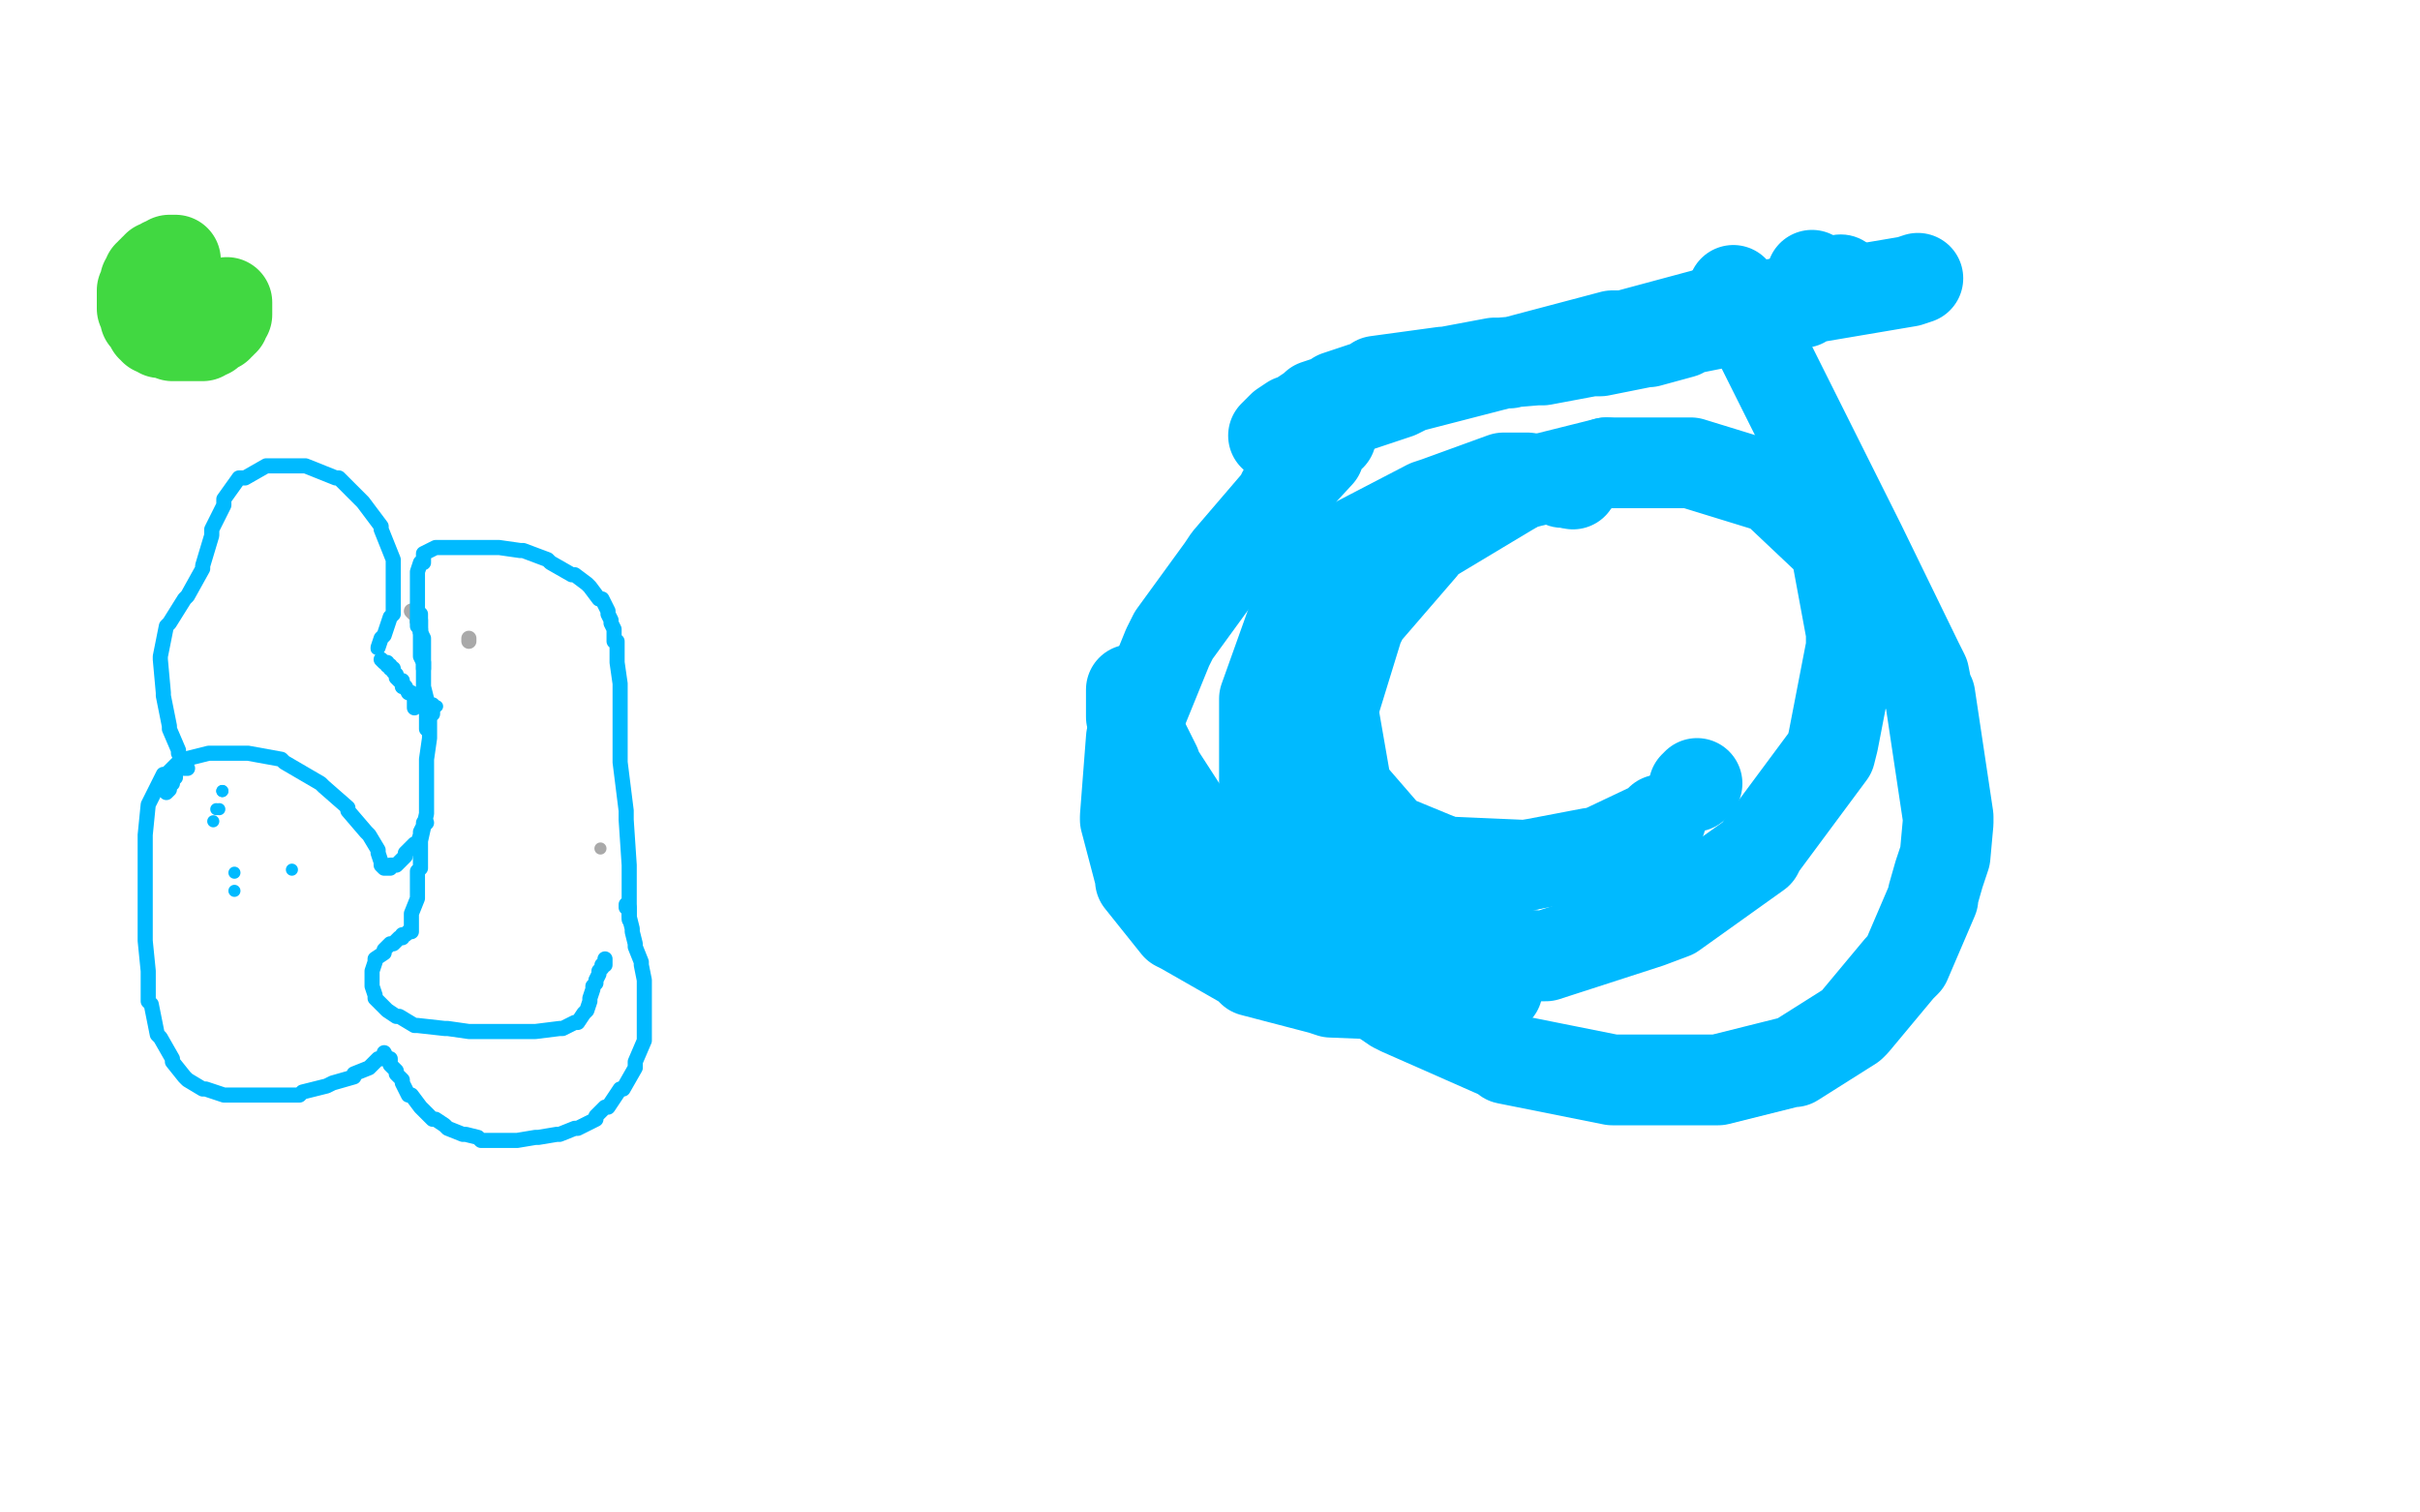 <?xml version="1.0" standalone="no"?>
<!DOCTYPE svg PUBLIC "-//W3C//DTD SVG 1.1//EN"
"http://www.w3.org/Graphics/SVG/1.1/DTD/svg11.dtd">

<svg width="800" height="500" version="1.1" xmlns="http://www.w3.org/2000/svg" xmlns:xlink="http://www.w3.org/1999/xlink" style="stroke-antialiasing: false"><desc>This SVG has been created on https://colorillo.com/</desc><rect x='0' y='0' width='800' height='500' style='fill: rgb(255,255,255); stroke-width:0' /><polyline points="136,202 137,203 137,203" style="fill: none; stroke: #a9a9a9; stroke-width: 5; stroke-linejoin: round; stroke-linecap: round; stroke-antialiasing: false; stroke-antialias: 0; opacity: 1.0"/>
<circle cx="137.5" cy="205.5" r="2" style="fill: #a9a9a9; stroke-antialiasing: false; stroke-antialias: 0; opacity: 1.0"/>
<polyline points="155,211 155,212 155,212" style="fill: none; stroke: #a9a9a9; stroke-width: 5; stroke-linejoin: round; stroke-linecap: round; stroke-antialiasing: false; stroke-antialias: 0; opacity: 1.0"/>
<circle cx="198.5" cy="280.5" r="2" style="fill: #a9a9a9; stroke-antialiasing: false; stroke-antialias: 0; opacity: 1.0"/>
<circle cx="137.5" cy="205.5" r="2" style="fill: #a9a9a9; stroke-antialiasing: false; stroke-antialias: 0; opacity: 1.0"/>
<polyline points="139,203 139,204 139,204 139,205 139,205 139,206 139,206 139,207 139,207 139,208 139,208 139,211 139,211 139,212 139,212 139,214 139,214 139,215 139,215 139,216 139,216 139,217 139,217 140,219 140,219 140,220 140,220 140,221 140,221" style="fill: none; stroke: #00baff; stroke-width: 5; stroke-linejoin: round; stroke-linecap: round; stroke-antialiasing: false; stroke-antialias: 0; opacity: 1.0"/>
<polyline points="139,205 139,206 139,206 139,207 139,207 139,208 139,208 139,209 139,209 140,211 140,211 140,212 140,212 140,216 140,216 140,217 140,217 140,221 140,221 140,222 140,222 140,226 140,226 140,227 140,227 141,231 141,231 141,232 141,232 141,236 141,237 141,239 141,240 141,241" style="fill: none; stroke: #00baff; stroke-width: 5; stroke-linejoin: round; stroke-linecap: round; stroke-antialiasing: false; stroke-antialias: 0; opacity: 1.0"/>
<polyline points="139,209 139,208 139,208 138,207 138,207 138,206 138,206 138,205 138,205 138,204 138,204 138,203 138,203 138,199 138,199 138,198 138,198 138,195 138,195 138,194 138,194 138,190 138,190 138,189 138,189 139,186 139,186 140,186 140,186 140,184 140,183 144,181 145,181 150,181 151,181 154,181 155,181 164,181 165,181 172,182 173,182 181,185 182,186 189,190 190,190 194,193 195,194 198,198 199,198 201,202 201,203 202,205 202,206 203,208 203,209 203,211 203,212 204,212 204,213 204,213 204,214 204,214 204,215 204,215 204,218 204,218 204,219 204,219 205,226 205,226 205,227 205,227 205,236 205,236 205,238 205,238 205,251 205,251 205,252 205,252 207,268 207,268 207,271 207,271 208,286 208,286 208,287 208,287 208,297 208,298 208,303 208,304" style="fill: none; stroke: #00baff; stroke-width: 5; stroke-linejoin: round; stroke-linecap: round; stroke-antialiasing: false; stroke-antialias: 0; opacity: 1.0"/>
<circle cx="144.5" cy="233.5" r="2" style="fill: #00baff; stroke-antialiasing: false; stroke-antialias: 0; opacity: 1.0"/>
<polyline points="143,233 143,234 143,234 143,235 143,235 143,236 143,236 142,237 142,237 142,238 142,238 142,243 142,243 142,244 142,244 141,251 141,251 141,252 141,252 141,258 141,258 141,260 141,260 141,268 141,268 141,269 141,269 139,278 139,278 139,279 139,279 139,287 138,288 138,296 138,297 136,302 136,303 136,307 136,308" style="fill: none; stroke: #00baff; stroke-width: 5; stroke-linejoin: round; stroke-linecap: round; stroke-antialiasing: false; stroke-antialias: 0; opacity: 1.0"/>
<circle cx="135.5" cy="308.5" r="2" style="fill: #00baff; stroke-antialiasing: false; stroke-antialias: 0; opacity: 1.0"/>
<polyline points="135,308 134,309 134,309 133,309 133,309 133,310 133,310 132,310 132,310 130,312 130,312 129,312 129,312 127,314 127,314 127,315 127,315 124,317 124,317 124,318 124,318 123,321 123,321 123,322 123,322 123,325 123,325 123,326 123,326 124,329 124,330 127,333 128,334 131,336 132,336 137,339 138,339 147,340 148,340 155,341 156,341 165,341 167,341 175,341 177,341 185,340 186,340 190,338 191,338 193,335 194,334 195,331 195,330 196,327 196,326 197,325 197,324 198,322 198,321 199,320 199,319 200,319 200,318 200,317" style="fill: none; stroke: #00baff; stroke-width: 5; stroke-linejoin: round; stroke-linecap: round; stroke-antialiasing: false; stroke-antialias: 0; opacity: 1.0"/>
<polyline points="207,299 207,300 207,300 208,300 208,300 208,301 208,301 208,302 208,302 208,303 208,303 209,307 209,307 209,308 209,308 210,312 210,312 210,313 210,313 212,318 212,318 212,319 212,319 213,324 213,324 213,325 213,325 213,329 213,329 213,330 213,330 213,336 213,337 213,343 213,344 210,351 210,353 206,360 205,360 201,366 200,366 197,369 197,370 191,373 190,373 185,375 184,375 178,376 177,376 171,377 170,377 164,377 163,377 159,377 158,376 154,375 153,375 148,373 147,372 144,370 143,370 140,367 139,366 136,362 135,362 133,358 133,357 131,355 131,354 129,352 129,351 129,350 128,350 127,348 127,349 127,349 127,350 127,350 126,350 126,350 125,350 125,350 123,352 123,352 122,353 122,353 117,355 117,355 117,356 117,356 110,358 110,358 108,359 108,359 100,361 100,361 99,362 99,362 91,362 91,362 90,362 90,362 82,362 81,362 75,362 74,362 68,360 67,360 62,357 61,356 57,351 57,350 53,343 52,342 50,332 49,331 49,322 49,321 48,311 48,310 48,293 48,292 48,278 48,276 49,266 50,264 54,256 55,256 60,251 61,251 69,249 70,249 80,249 82,249 93,251 94,252 106,259 107,260 115,267 115,268 121,275 122,276 125,281 125,282 126,285 126,286 127,287 128,287 128,287 129,287 129,287 129,286 129,286 130,286 130,286 131,286 131,286 134,283 134,283 134,282 134,282 137,279 137,279 138,279 138,279 139,276 139,276 139,275 139,275 140,273 140,273 140,272 140,272 141,272 141,272" style="fill: none; stroke: #00baff; stroke-width: 5; stroke-linejoin: round; stroke-linecap: round; stroke-antialiasing: false; stroke-antialias: 0; opacity: 1.0"/>
<circle cx="73.5" cy="261.5" r="2" style="fill: #00baff; stroke-antialiasing: false; stroke-antialias: 0; opacity: 1.0"/>
<circle cx="77.5" cy="288.5" r="2" style="fill: #00baff; stroke-antialiasing: false; stroke-antialias: 0; opacity: 1.0"/>
<circle cx="72.5" cy="267.5" r="2" style="fill: #00baff; stroke-antialiasing: false; stroke-antialias: 0; opacity: 1.0"/>
<circle cx="71.5" cy="267.5" r="2" style="fill: #00baff; stroke-antialiasing: false; stroke-antialias: 0; opacity: 1.0"/>
<circle cx="77.5" cy="294.5" r="2" style="fill: #00baff; stroke-antialiasing: false; stroke-antialias: 0; opacity: 1.0"/>
<circle cx="70.5" cy="271.5" r="2" style="fill: #00baff; stroke-antialiasing: false; stroke-antialias: 0; opacity: 1.0"/>
<circle cx="96.5" cy="287.5" r="2" style="fill: #00baff; stroke-antialiasing: false; stroke-antialias: 0; opacity: 1.0"/>
<polyline points="55,262 56,261 56,261 56,260 56,260 56,259 56,259 57,259 57,259 57,258 57,258 58,257 58,257 58,256 58,256 58,255 58,255 58,254 58,254" style="fill: none; stroke: #00baff; stroke-width: 5; stroke-linejoin: round; stroke-linecap: round; stroke-antialiasing: false; stroke-antialias: 0; opacity: 1.0"/>
<polyline points="62,254 61,254 61,254 61,253 61,253 60,252 60,252 60,251 60,251 59,249 59,249 59,248 59,248 56,241 56,241 56,240 56,240 54,230 54,230 54,229 54,229 53,218 53,218 53,217 53,217 55,207 55,207 56,206 56,206 61,198 61,198 62,197 62,197 67,188 67,187 70,177 70,175 74,167 74,165 79,158 81,158 88,154 89,154 100,154 101,154 111,158 112,158 119,165 120,166 126,174 126,175 130,185 130,187 130,193 130,194 130,203 129,204 127,210 126,211 125,214" style="fill: none; stroke: #00baff; stroke-width: 5; stroke-linejoin: round; stroke-linecap: round; stroke-antialiasing: false; stroke-antialias: 0; opacity: 1.0"/>
<circle cx="124.5" cy="214.5" r="2" style="fill: #00baff; stroke-antialiasing: false; stroke-antialias: 0; opacity: 1.0"/>
<polyline points="126,218 127,219 127,219 128,219 128,219 128,220 128,220 129,220 129,220 129,221 129,221 130,221 130,221 130,222 130,222 131,223 131,223 131,224 131,224 132,225 132,225 133,225 133,225 133,227 133,227 134,227 134,227 135,229 136,229 137,231 137,232 137,233 137,234" style="fill: none; stroke: #00baff; stroke-width: 5; stroke-linejoin: round; stroke-linecap: round; stroke-antialiasing: false; stroke-antialias: 0; opacity: 1.0"/>
<circle cx="73.5" cy="261.5" r="2" style="fill: #00baff; stroke-antialiasing: false; stroke-antialias: 0; opacity: 1.0"/>
<circle cx="608.5" cy="92.5" r="15" style="fill: #00baff; stroke-antialiasing: false; stroke-antialias: 0; opacity: 1.0"/>
<polyline points="599,91 599,92 599,92 599,93 600,93" style="fill: none; stroke: #00baff; stroke-width: 30; stroke-linejoin: round; stroke-linecap: round; stroke-antialiasing: false; stroke-antialias: 0; opacity: 1.0"/>
<polyline points="596,100 595,100 595,100 594,100 594,100 593,100 593,100 592,101 592,101 588,103 588,103 586,103 586,103 573,106 573,106 572,106 572,106 557,109 556,110 545,113 544,113 529,116 526,116 510,119 508,119 496,120 494,120 478,123 477,123 455,126 454,127 452,128 451,128 442,131 441,132 435,134 434,135 428,139 427,139 424,141 423,142 421,144 422,144 423,144 423,143 424,142 425,142 436,138 438,138 462,130 466,128 497,120 499,120 533,111 537,111 563,104 566,104 631,93 634,92" style="fill: none; stroke: #00baff; stroke-width: 30; stroke-linejoin: round; stroke-linecap: round; stroke-antialiasing: false; stroke-antialias: 0; opacity: 1.0"/>
<polyline points="573,96 615,180 615,180 634,219 634,219 636,223 636,223 637,228 637,228 638,230 638,230 644,270 644,270 644,272 644,272 643,283 643,283 641,289 641,289 639,296 639,296 639,297 639,297 630,318 630,318 628,320 628,320 613,338 613,338 612,339 612,339 593,351 592,351 568,357 564,357 533,357 528,356 498,350 497,349 463,334 461,333 439,318 432,312 412,294 410,291 394,272 393,271 382,254 382,253 377,243 376,243" style="fill: none; stroke: #00baff; stroke-width: 30; stroke-linejoin: round; stroke-linecap: round; stroke-antialiasing: false; stroke-antialias: 0; opacity: 1.0"/>
<polyline points="374,237 374,235 374,235 374,234 374,234 374,228 374,228" style="fill: none; stroke: #00baff; stroke-width: 30; stroke-linejoin: round; stroke-linecap: round; stroke-antialiasing: false; stroke-antialias: 0; opacity: 1.0"/>
<polyline points="440,142 440,143 440,143 440,144 440,144 439,144 439,144 436,149 436,149 436,150 436,150 424,163 424,163 424,164 424,164 406,185 406,185 404,188 404,188 388,210 388,210 386,214 386,214 375,241 375,241 374,244 374,244 372,270 372,270 372,271 372,271 377,290 377,291 389,306 391,307 412,319 414,321 437,327 440,328 465,329 469,329 492,327 495,327" style="fill: none; stroke: #00baff; stroke-width: 30; stroke-linejoin: round; stroke-linecap: round; stroke-antialiasing: false; stroke-antialias: 0; opacity: 1.0"/>
<polyline points="520,160 519,159 519,159" style="fill: none; stroke: #00baff; stroke-width: 30; stroke-linejoin: round; stroke-linecap: round; stroke-antialiasing: false; stroke-antialias: 0; opacity: 1.0"/>
<circle cx="516.5" cy="159.5" r="15" style="fill: #00baff; stroke-antialiasing: false; stroke-antialias: 0; opacity: 1.0"/>
<polyline points="505,158 504,158 504,158 499,158 499,158 497,158 497,158 475,166 475,166 472,167 472,167 447,180 447,180 446,182 446,182 429,200 429,200 428,203 428,203 418,231 418,231 418,233 418,233 418,259 419,262 431,286 433,289 451,304 452,304 477,314 479,314 509,316 511,316 545,305 553,302 581,282 582,280 605,249 606,245 612,214 612,209 607,182 605,179 587,162 585,161 559,153 558,153 534,153 531,153" style="fill: none; stroke: #00baff; stroke-width: 30; stroke-linejoin: round; stroke-linecap: round; stroke-antialiasing: false; stroke-antialias: 0; opacity: 1.0"/>
<polyline points="478,285 480,285 503,286 505,286" style="fill: none; stroke: #00baff; stroke-width: 30; stroke-linejoin: round; stroke-linecap: round; stroke-antialiasing: false; stroke-antialias: 0; opacity: 1.0"/>
<polyline points="501,161 471,179 470,181 451,203 449,207 441,233 441,237 445,260 446,262 459,277 461,278 478,285" style="fill: none; stroke: #00baff; stroke-width: 30; stroke-linejoin: round; stroke-linecap: round; stroke-antialiasing: false; stroke-antialias: 0; opacity: 1.0"/>
<polyline points="531,153 503,160 501,161" style="fill: none; stroke: #00baff; stroke-width: 30; stroke-linejoin: round; stroke-linecap: round; stroke-antialiasing: false; stroke-antialias: 0; opacity: 1.0"/>
<polyline points="505,286 526,282 528,282 547,273 549,271" style="fill: none; stroke: #00baff; stroke-width: 30; stroke-linejoin: round; stroke-linecap: round; stroke-antialiasing: false; stroke-antialias: 0; opacity: 1.0"/>
<polyline points="560,260 561,259 561,259" style="fill: none; stroke: #00baff; stroke-width: 30; stroke-linejoin: round; stroke-linecap: round; stroke-antialiasing: false; stroke-antialias: 0; opacity: 1.0"/>
<polyline points="58,86 57,86 57,86 56,86 56,86 55,87 55,87 54,87 54,87 54,88 53,88 52,88 52,89 51,89 51,90 50,90 50,91 49,91 49,92 49,93 48,93 48,94 48,95 48,96 47,96 47,97 47,98 47,99 47,100 47,101 47,102 48,102 48,103 48,104 48,105 49,105 49,106 50,106 50,107 50,108 51,108 51,109 52,109 53,109 53,110 54,110 55,110 56,110 57,110 57,111 58,111 59,111 60,111 61,111 62,111 63,111 64,111 65,111 66,111 67,111 67,110 68,110 69,110 69,109 70,109 71,108 72,108 72,107 73,107 73,106 74,106 74,105 74,104 75,104 75,103 75,102 75,101 75,100" style="fill: none; stroke: #41d841; stroke-width: 30; stroke-linejoin: round; stroke-linecap: round; stroke-antialiasing: false; stroke-antialias: 0; opacity: 1.0"/>
</svg>
